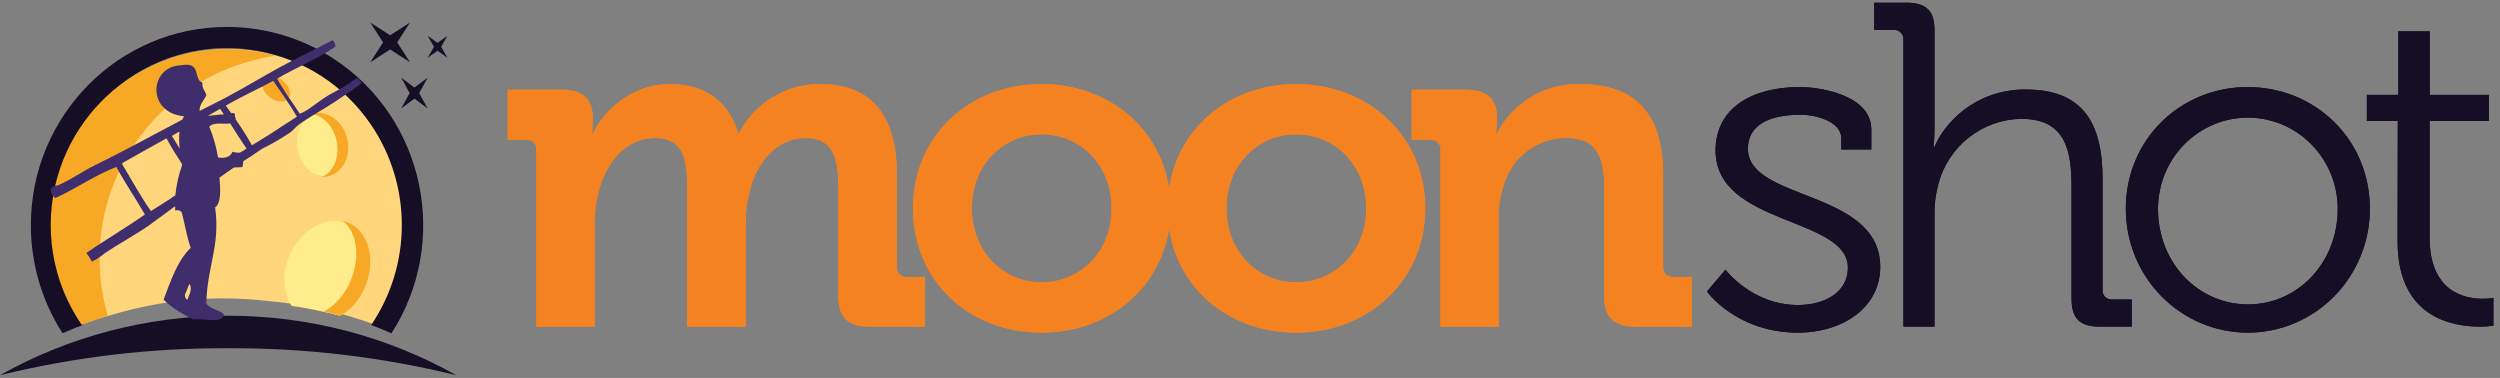 <svg width="172" height="26" viewBox="0 0 172 26" fill="none" xmlns="http://www.w3.org/2000/svg">
<rect x="0" y="0" width="172" height="26" fill="#808080" stroke="none"/>
<path d="M36.901 10.326C36.913 10.231 36.903 10.134 36.873 10.043C36.842 9.953 36.791 9.87 36.723 9.802C36.656 9.734 36.573 9.683 36.483 9.652C36.392 9.621 36.296 9.611 36.201 9.624H34.931V6.169H38.641C40.072 6.169 40.772 6.829 40.772 7.99V8.469C40.772 8.819 40.739 9.172 40.739 9.172H40.801C41.566 7.575 43.507 5.783 46.054 5.783C48.504 5.783 50.093 6.935 50.792 9.139H50.854C51.386 8.126 52.183 7.279 53.158 6.688C54.134 6.097 55.251 5.784 56.39 5.783C59.762 5.783 61.702 7.7 61.702 11.983V18.351C61.693 18.445 61.704 18.541 61.736 18.631C61.767 18.72 61.819 18.802 61.886 18.869C61.953 18.937 62.034 18.988 62.123 19.02C62.212 19.052 62.307 19.063 62.402 19.053H63.643V22.471H59.834C58.307 22.471 57.67 21.831 57.67 20.297V12.755C57.67 10.9 57.322 9.495 55.444 9.495C53.442 9.495 52.01 11.191 51.564 13.236C51.378 13.913 51.293 14.614 51.311 15.315V22.471H47.272V12.755C47.272 10.996 47.016 9.495 45.079 9.495C43.044 9.495 41.675 11.191 41.166 13.266C40.997 13.935 40.913 14.622 40.913 15.312V22.471H36.901V10.326Z" fill="#F58220"/>
<path d="M71.658 5.783C76.609 5.783 80.538 9.337 80.538 14.335C80.538 19.333 76.609 22.886 71.655 22.886C66.7 22.886 62.813 19.362 62.813 14.335C62.813 9.307 66.74 5.783 71.658 5.783ZM71.658 19.425C74.277 19.425 76.478 17.376 76.478 14.335C76.478 11.293 74.287 9.241 71.658 9.241C69.028 9.241 66.867 11.323 66.867 14.335C66.867 17.346 69.055 19.425 71.658 19.425Z" fill="#F58220"/>
<path d="M89.173 5.783C94.121 5.783 98.057 9.337 98.057 14.335C98.057 19.333 94.127 22.886 89.173 22.886C84.219 22.886 80.332 19.362 80.332 14.335C80.332 9.307 84.261 5.783 89.173 5.783ZM89.173 19.425C91.793 19.425 93.996 17.376 93.996 14.335C93.996 11.293 91.793 9.241 89.173 9.241C86.553 9.241 84.383 11.323 84.383 14.335C84.383 17.346 86.553 19.425 89.173 19.425Z" fill="#F58220"/>
<path d="M99.102 10.328C99.114 10.233 99.105 10.136 99.074 10.046C99.043 9.955 98.991 9.872 98.924 9.804C98.856 9.736 98.773 9.685 98.682 9.654C98.591 9.623 98.495 9.613 98.4 9.626H97.124V6.172H100.849C102.286 6.172 102.988 6.832 102.988 7.993V8.471C102.985 8.707 102.963 8.942 102.922 9.174H102.988C103.53 8.124 104.357 7.25 105.374 6.65C106.391 6.051 107.557 5.751 108.737 5.786C112.346 5.786 114.423 7.67 114.423 11.984V18.351C114.413 18.446 114.424 18.542 114.456 18.631C114.488 18.721 114.539 18.802 114.606 18.87C114.674 18.937 114.755 18.989 114.845 19.02C114.934 19.052 115.03 19.064 115.125 19.054H116.404V22.471H112.537C111.004 22.471 110.365 21.831 110.365 20.297V12.819C110.365 10.84 109.854 9.494 107.81 9.494C106.815 9.481 105.845 9.802 105.052 10.404C104.26 11.006 103.691 11.856 103.436 12.819C103.21 13.521 103.099 14.255 103.107 14.993V22.471H99.102V10.328Z" fill="#F58220"/>
<path d="M118.713 18.551C118.713 18.551 120.52 20.985 123.712 20.985C125.522 20.985 127.135 20.118 127.135 18.422C127.135 14.898 118.03 15.539 118.03 10.348C118.03 7.432 120.546 5.99 123.809 5.99C125.455 5.99 128.747 6.632 128.747 8.906V10.285H126.681V9.528C126.681 8.344 124.935 7.895 123.872 7.895C121.613 7.895 120.256 8.662 120.256 10.232C120.256 13.853 129.361 13.02 129.361 18.369C129.361 21.061 126.908 22.886 123.679 22.886C119.44 22.876 117.44 20.055 117.44 20.055L118.713 18.551Z" fill="#150E25"/>
<path d="M130.955 2.754C130.965 2.66 130.954 2.565 130.922 2.476C130.891 2.387 130.84 2.306 130.774 2.24C130.708 2.173 130.628 2.122 130.54 2.09C130.452 2.059 130.357 2.047 130.264 2.057H128.944V0.186H131.176C132.525 0.186 133.093 0.758 133.093 2.057V8.811C133.093 9.54 133.031 10.119 133.031 10.119H133.093C133.689 8.598 135.797 6.157 139.346 6.157C143.277 6.157 144.658 8.408 144.658 12.338V19.906C144.646 20 144.655 20.096 144.686 20.186C144.716 20.277 144.767 20.359 144.834 20.426C144.9 20.493 144.982 20.544 145.071 20.575C145.16 20.606 145.255 20.615 145.349 20.603H146.669V22.471H144.438C143.085 22.471 142.521 21.902 142.521 20.537V12.897C142.521 10.394 142.145 8.176 139.064 8.176C137.75 8.194 136.479 8.648 135.446 9.467C134.412 10.286 133.675 11.424 133.346 12.707C133.161 13.399 133.076 14.115 133.093 14.831V22.471H130.955V2.754Z" fill="#150E25"/>
<path d="M154.636 5.99C159.284 5.99 163.047 9.584 163.047 14.366C163.047 16.626 162.162 18.793 160.588 20.39C159.013 21.988 156.878 22.886 154.651 22.886C152.424 22.886 150.289 21.988 148.714 20.39C147.139 18.793 146.255 16.626 146.255 14.366C146.255 9.584 150.018 5.99 154.636 5.99ZM154.669 20.943C158.053 20.943 160.834 18.118 160.834 14.366C160.834 12.702 160.183 11.107 159.023 9.931C157.864 8.754 156.292 8.093 154.652 8.093C153.013 8.093 151.441 8.754 150.281 9.931C149.122 11.107 148.471 12.702 148.471 14.366C148.471 18.118 151.252 20.943 154.669 20.943Z" fill="#150E25"/>
<path d="M164.967 8.321H162.84V6.526H165.007V2.154H167.167V6.526H171.231V8.321H167.16V16.371C167.16 20.081 169.58 20.555 170.805 20.555C171.053 20.559 171.302 20.538 171.547 20.494V22.409C171.237 22.452 170.924 22.473 170.611 22.47C168.741 22.47 164.953 21.873 164.953 16.589L164.967 8.321Z" fill="#150E25"/>
<path d="M36.901 10.326C36.913 10.231 36.903 10.134 36.873 10.043C36.842 9.953 36.791 9.87 36.723 9.802C36.656 9.734 36.573 9.683 36.483 9.652C36.392 9.621 36.296 9.611 36.201 9.624H34.931V6.169H38.641C40.072 6.169 40.772 6.829 40.772 7.99V8.469C40.772 8.819 40.739 9.172 40.739 9.172H40.801C41.566 7.575 43.507 5.783 46.054 5.783C48.504 5.783 50.093 6.935 50.792 9.139H50.854C51.386 8.126 52.183 7.279 53.158 6.688C54.134 6.097 55.251 5.784 56.39 5.783C59.762 5.783 61.702 7.7 61.702 11.983V18.351C61.693 18.445 61.704 18.541 61.736 18.631C61.767 18.72 61.819 18.802 61.886 18.869C61.953 18.937 62.034 18.988 62.123 19.02C62.212 19.052 62.307 19.063 62.402 19.053H63.643V22.471H59.834C58.307 22.471 57.67 21.831 57.67 20.297V12.755C57.67 10.9 57.322 9.495 55.444 9.495C53.442 9.495 52.01 11.191 51.564 13.236C51.378 13.913 51.293 14.614 51.311 15.315V22.471H47.272V12.755C47.272 10.996 47.016 9.495 45.079 9.495C43.044 9.495 41.675 11.191 41.166 13.266C40.997 13.935 40.913 14.622 40.913 15.312V22.471H36.901V10.326Z" fill="#F58220"/>
<path d="M71.658 5.783C76.609 5.783 80.538 9.337 80.538 14.335C80.538 19.333 76.609 22.886 71.655 22.886C66.7 22.886 62.813 19.362 62.813 14.335C62.813 9.307 66.74 5.783 71.658 5.783ZM71.658 19.425C74.277 19.425 76.478 17.376 76.478 14.335C76.478 11.293 74.287 9.241 71.658 9.241C69.028 9.241 66.867 11.323 66.867 14.335C66.867 17.346 69.055 19.425 71.658 19.425Z" fill="#F58220"/>
<path d="M89.173 5.783C94.121 5.783 98.057 9.337 98.057 14.335C98.057 19.333 94.127 22.886 89.173 22.886C84.219 22.886 80.332 19.362 80.332 14.335C80.332 9.307 84.261 5.783 89.173 5.783ZM89.173 19.425C91.793 19.425 93.996 17.376 93.996 14.335C93.996 11.293 91.793 9.241 89.173 9.241C86.553 9.241 84.383 11.323 84.383 14.335C84.383 17.346 86.553 19.425 89.173 19.425Z" fill="#F58220"/>
<path d="M99.102 10.328C99.114 10.233 99.105 10.136 99.074 10.046C99.043 9.955 98.991 9.872 98.924 9.804C98.856 9.736 98.773 9.685 98.682 9.654C98.591 9.623 98.495 9.613 98.4 9.626H97.124V6.172H100.849C102.286 6.172 102.988 6.832 102.988 7.993V8.471C102.985 8.707 102.963 8.942 102.922 9.174H102.988C103.53 8.124 104.357 7.25 105.374 6.65C106.391 6.051 107.557 5.751 108.737 5.786C112.346 5.786 114.423 7.67 114.423 11.984V18.351C114.413 18.446 114.424 18.542 114.456 18.631C114.488 18.721 114.539 18.802 114.606 18.87C114.674 18.937 114.755 18.989 114.845 19.02C114.934 19.052 115.03 19.064 115.125 19.054H116.404V22.471H112.537C111.004 22.471 110.365 21.831 110.365 20.297V12.819C110.365 10.84 109.854 9.494 107.81 9.494C106.815 9.481 105.845 9.802 105.052 10.404C104.26 11.006 103.691 11.856 103.436 12.819C103.21 13.521 103.099 14.255 103.107 14.993V22.471H99.102V10.328Z" fill="#F58220"/>
<path d="M118.713 18.551C118.713 18.551 120.52 20.985 123.712 20.985C125.522 20.985 127.135 20.118 127.135 18.422C127.135 14.898 118.03 15.539 118.03 10.348C118.03 7.432 120.546 5.99 123.809 5.99C125.455 5.99 128.747 6.632 128.747 8.906V10.285H126.681V9.528C126.681 8.344 124.935 7.895 123.872 7.895C121.613 7.895 120.256 8.662 120.256 10.232C120.256 13.853 129.361 13.02 129.361 18.369C129.361 21.061 126.908 22.886 123.679 22.886C119.44 22.876 117.44 20.055 117.44 20.055L118.713 18.551Z" fill="#150E25"/>
<path d="M130.955 2.754C130.965 2.66 130.954 2.565 130.922 2.476C130.891 2.387 130.84 2.306 130.774 2.24C130.708 2.173 130.628 2.122 130.54 2.09C130.452 2.059 130.357 2.047 130.264 2.057H128.944V0.186H131.176C132.525 0.186 133.093 0.758 133.093 2.057V8.811C133.093 9.54 133.031 10.119 133.031 10.119H133.093C133.689 8.598 135.797 6.157 139.346 6.157C143.277 6.157 144.658 8.408 144.658 12.338V19.906C144.646 20 144.655 20.096 144.686 20.186C144.716 20.277 144.767 20.359 144.834 20.426C144.9 20.493 144.982 20.544 145.071 20.575C145.16 20.606 145.255 20.615 145.349 20.603H146.669V22.471H144.438C143.085 22.471 142.521 21.902 142.521 20.537V12.897C142.521 10.394 142.145 8.176 139.064 8.176C137.75 8.194 136.479 8.648 135.446 9.467C134.412 10.286 133.675 11.424 133.346 12.707C133.161 13.399 133.076 14.115 133.093 14.831V22.471H130.955V2.754Z" fill="#150E25"/>
<path d="M154.636 5.99C159.284 5.99 163.047 9.584 163.047 14.366C163.047 16.626 162.162 18.793 160.588 20.39C159.013 21.988 156.878 22.886 154.651 22.886C152.424 22.886 150.289 21.988 148.714 20.39C147.139 18.793 146.255 16.626 146.255 14.366C146.255 9.584 150.018 5.99 154.636 5.99ZM154.669 20.943C158.053 20.943 160.834 18.118 160.834 14.366C160.834 12.702 160.183 11.107 159.023 9.931C157.864 8.754 156.292 8.093 154.652 8.093C153.013 8.093 151.441 8.754 150.281 9.931C149.122 11.107 148.471 12.702 148.471 14.366C148.471 18.118 151.252 20.943 154.669 20.943Z" fill="#150E25"/>
<path d="M164.967 8.321H162.84V6.526H165.007V2.154H167.167V6.526H171.231V8.321H167.16V16.371C167.16 20.081 169.58 20.555 170.805 20.555C171.053 20.559 171.302 20.538 171.547 20.494V22.409C171.237 22.452 170.924 22.473 170.611 22.47C168.741 22.47 164.953 21.873 164.953 16.589L164.967 8.321Z" fill="#150E25"/>
<path d="M25.477 1.551L26.336 2.101L26.842 2.425L27.349 2.101L28.207 1.551L27.655 2.41L27.331 2.915L27.655 3.421L28.207 4.281L27.349 3.728L26.842 3.404L26.336 3.728L25.477 4.281L26.029 3.421L26.354 2.915L26.029 2.41L25.477 1.551Z" fill="#150E25"/>
<path d="M27.602 5.342L28.175 5.772L28.512 6.025L28.85 5.772L29.422 5.342L29.055 6.012L28.839 6.405L29.055 6.798L29.422 7.465L28.85 7.037L28.512 6.785L28.175 7.037L27.602 7.465L27.97 6.798L28.186 6.405L27.97 6.012L27.602 5.342Z" fill="#150E25"/>
<path d="M29.42 2.461L29.848 2.767L30.103 2.948L30.356 2.767L30.785 2.461L30.509 2.937L30.347 3.219L30.509 3.499L30.785 3.978L30.356 3.67L30.103 3.491L29.848 3.67L29.42 3.978L29.696 3.499L29.858 3.219L29.696 2.937L29.42 2.461Z" fill="#150E25"/>
<path d="M15.695 23.958C20.988 23.934 26.263 24.558 31.393 25.815C26.629 23.134 21.212 21.721 15.697 21.721C10.181 21.72 4.765 23.132 0 25.813C5.129 24.556 10.403 23.933 15.695 23.958Z" fill="#150E25"/>
<path d="M7.797 21.633C11.233 20.607 14.845 20.292 18.408 20.708C20.924 20.918 23.4 21.463 25.77 22.328C29.578 16.808 28.155 9.269 22.591 5.49C17.027 1.711 9.43 3.122 5.623 8.643C4.232 10.658 3.488 13.043 3.488 15.485C3.488 17.927 4.232 20.312 5.623 22.327C6.322 22.068 7.047 21.836 7.797 21.633Z" fill="#FFD67C"/>
<path d="M15.616 1.854C8.167 1.851 2.126 7.955 2.123 15.488C2.122 18.129 2.88 20.714 4.303 22.928C4.749 22.726 5.211 22.54 5.682 22.363C1.923 16.818 3.32 9.242 8.803 5.44C14.286 1.638 21.778 3.052 25.536 8.597C26.91 10.623 27.645 13.023 27.645 15.48C27.645 17.937 26.91 20.336 25.536 22.363C26.012 22.542 26.478 22.73 26.932 22.934C30.996 16.621 29.229 8.171 22.987 4.061C20.794 2.618 18.233 1.851 15.616 1.854Z" fill="#150E25"/>
<path d="M23.364 21.72C24.157 21.262 24.774 20.56 25.12 19.724C25.9 17.912 25.361 15.963 23.932 15.371C22.503 14.78 20.688 15.764 19.92 17.573C19.376 18.825 19.48 20.155 20.062 21.044C21.175 21.208 22.278 21.434 23.364 21.72Z" fill="#FFED8C"/>
<path d="M22.295 21.437C22.677 21.524 23.054 21.619 23.426 21.72C24.197 21.258 24.796 20.552 25.132 19.711C25.89 17.887 25.366 15.925 23.978 15.33C23.844 15.272 23.703 15.228 23.56 15.199C24.549 15.913 24.817 17.637 24.133 19.282C23.779 20.191 23.131 20.951 22.295 21.437Z" fill="#F7A825"/>
<path d="M22.468 12.092C23.386 11.948 23.98 10.872 23.795 9.689C23.61 8.506 22.715 7.664 21.796 7.808C20.877 7.952 20.283 9.027 20.469 10.21C20.654 11.393 21.549 12.236 22.468 12.092Z" fill="#FFED8C"/>
<path d="M23.178 9.802C23.365 10.889 22.904 11.879 22.138 12.164C22.238 12.168 22.338 12.164 22.436 12.15C23.477 12.004 24.131 10.908 23.923 9.703C23.715 8.498 22.705 7.641 21.675 7.783C21.576 7.797 21.478 7.82 21.384 7.851C22.221 7.903 22.99 8.716 23.178 9.802Z" fill="#F7A825"/>
<path d="M19.851 6.771C20.099 6.454 19.916 5.897 19.442 5.527C18.969 5.157 18.384 5.115 18.137 5.432C17.889 5.749 18.072 6.306 18.546 6.675C19.019 7.045 19.604 7.088 19.851 6.771Z" fill="#F7A825"/>
<path d="M7.415 21.731C5.233 14.257 9.536 6.433 17.027 4.255C17.66 4.072 18.305 3.932 18.957 3.838C12.508 2.004 5.791 5.734 3.953 12.168C3.464 13.879 3.36 15.676 3.646 17.432C3.932 19.188 4.602 20.86 5.609 22.328C6.194 22.108 6.796 21.908 7.415 21.731Z" fill="#F7A825"/>
<path d="M24.679 5.392C24.648 5.392 24.613 5.427 24.595 5.392C24.42 5.392 24.172 5.65 23.925 5.809C23.485 6.092 23.039 6.298 22.647 6.526C21.887 6.966 21.259 7.586 20.625 7.828C20.117 7.046 19.485 6.189 19.063 5.414C20.282 4.695 21.821 4.066 23.078 3.204C23.077 3.12 23.058 3.037 23.023 2.962C22.987 2.886 22.935 2.818 22.871 2.764C21.5 3.501 20.091 4.147 18.734 4.914C17.377 5.682 15.998 6.509 14.587 7.201C14.301 7.342 14.018 7.489 13.734 7.634C13.701 7.173 14.053 6.915 14.2 6.546C14.121 6.244 13.887 6.108 13.93 5.686C13.249 5.456 13.93 4.192 12.393 4.498C10.293 4.588 10.06 7.757 12.658 7.999C12.615 8.073 12.576 8.15 12.544 8.229C10.539 9.278 8.563 10.38 6.538 11.364C5.692 11.774 4.906 12.355 4.032 12.729C3.812 12.823 3.614 12.765 3.488 12.991C3.487 13.114 3.515 13.236 3.571 13.346C3.626 13.456 3.708 13.552 3.808 13.625C5.177 13.008 6.66 11.983 8.006 11.49C8.677 12.715 9.316 13.621 9.969 14.757C8.675 15.665 7.171 16.552 5.942 17.401C6.081 17.593 6.21 17.793 6.329 17.998C6.653 17.835 6.956 17.635 7.234 17.403C8.223 16.737 9.31 16.167 10.287 15.479C10.848 15.079 11.387 14.662 11.938 14.268L12.052 14.195V14.471C12.306 14.439 12.469 14.499 12.518 14.67C12.752 15.575 12.847 16.269 13.12 17.047C12.164 17.987 11.74 19.368 11.255 20.613C11.824 21.197 12.572 21.602 13.325 21.996C13.857 21.831 15.41 22.361 15.396 21.6C15.049 21.305 14.435 21.273 14.194 20.874C14.259 18.26 15.164 16.946 14.803 14.274C15.243 13.922 15.159 12.988 15.101 12.216C15.397 12.006 15.695 11.797 15.985 11.598L16.094 11.524C16.288 11.513 16.481 11.506 16.673 11.501C16.711 11.372 16.732 11.239 16.736 11.105C16.768 11.082 16.803 11.059 16.831 11.036L17.218 10.78C17.249 10.774 17.278 10.763 17.304 10.746C17.331 10.729 17.353 10.707 17.37 10.681L18.057 10.22C18.723 9.897 19.363 9.525 19.972 9.107C20.18 8.961 20.355 8.71 20.602 8.541C21.421 7.962 22.398 7.437 23.083 6.978C23.592 6.638 24.687 5.902 24.872 5.719L24.679 5.392ZM12.931 20.605C12.717 20.624 12.673 20.241 12.782 20.144C12.85 20.008 12.982 19.542 13.05 19.542C13.291 20.052 12.882 20.4 12.931 20.61V20.605ZM15.142 7.491C15.231 7.609 15.32 7.742 15.41 7.869C15.07 7.869 14.681 7.948 14.309 7.964C14.587 7.805 14.87 7.646 15.142 7.491ZM12.344 9.049C12.311 9.44 12.317 9.833 12.362 10.223C12.181 9.918 11.998 9.621 11.826 9.349C11.998 9.245 12.173 9.146 12.348 9.047L12.344 9.049ZM11.635 13.729C11.222 13.994 10.809 14.259 10.387 14.521C9.818 13.74 9.027 12.343 8.374 11.241C9.17 10.78 10.322 10.16 11.324 9.588L11.46 9.524C11.796 10.165 12.159 10.721 12.516 11.279L12.53 11.364C12.289 12.034 12.132 12.731 12.064 13.439L11.635 13.729ZM16.511 10.502C16.338 10.514 16.165 10.492 16.001 10.438C15.856 10.756 15.557 10.924 14.998 10.834C14.884 10.108 14.682 9.398 14.396 8.72C14.711 8.372 15.359 8.565 15.835 8.489C16.22 9.105 16.619 9.727 16.963 10.227L16.511 10.502ZM18.438 9.317L17.332 9.997C17.003 9.403 16.642 8.827 16.25 8.272L16.267 8.256H16.236L16.22 8.228C16.221 8.182 16.212 8.135 16.194 8.092C16.117 7.933 16.222 7.917 16.14 7.821C16.089 7.758 15.982 7.77 15.907 7.785C15.781 7.61 15.658 7.436 15.534 7.267C16.644 6.622 17.705 6.156 18.799 5.564C19.349 6.366 19.906 7.138 20.431 8.03C19.734 8.468 19.088 8.89 18.439 9.321L18.438 9.317Z" fill="#402D6C"/>
</svg>
